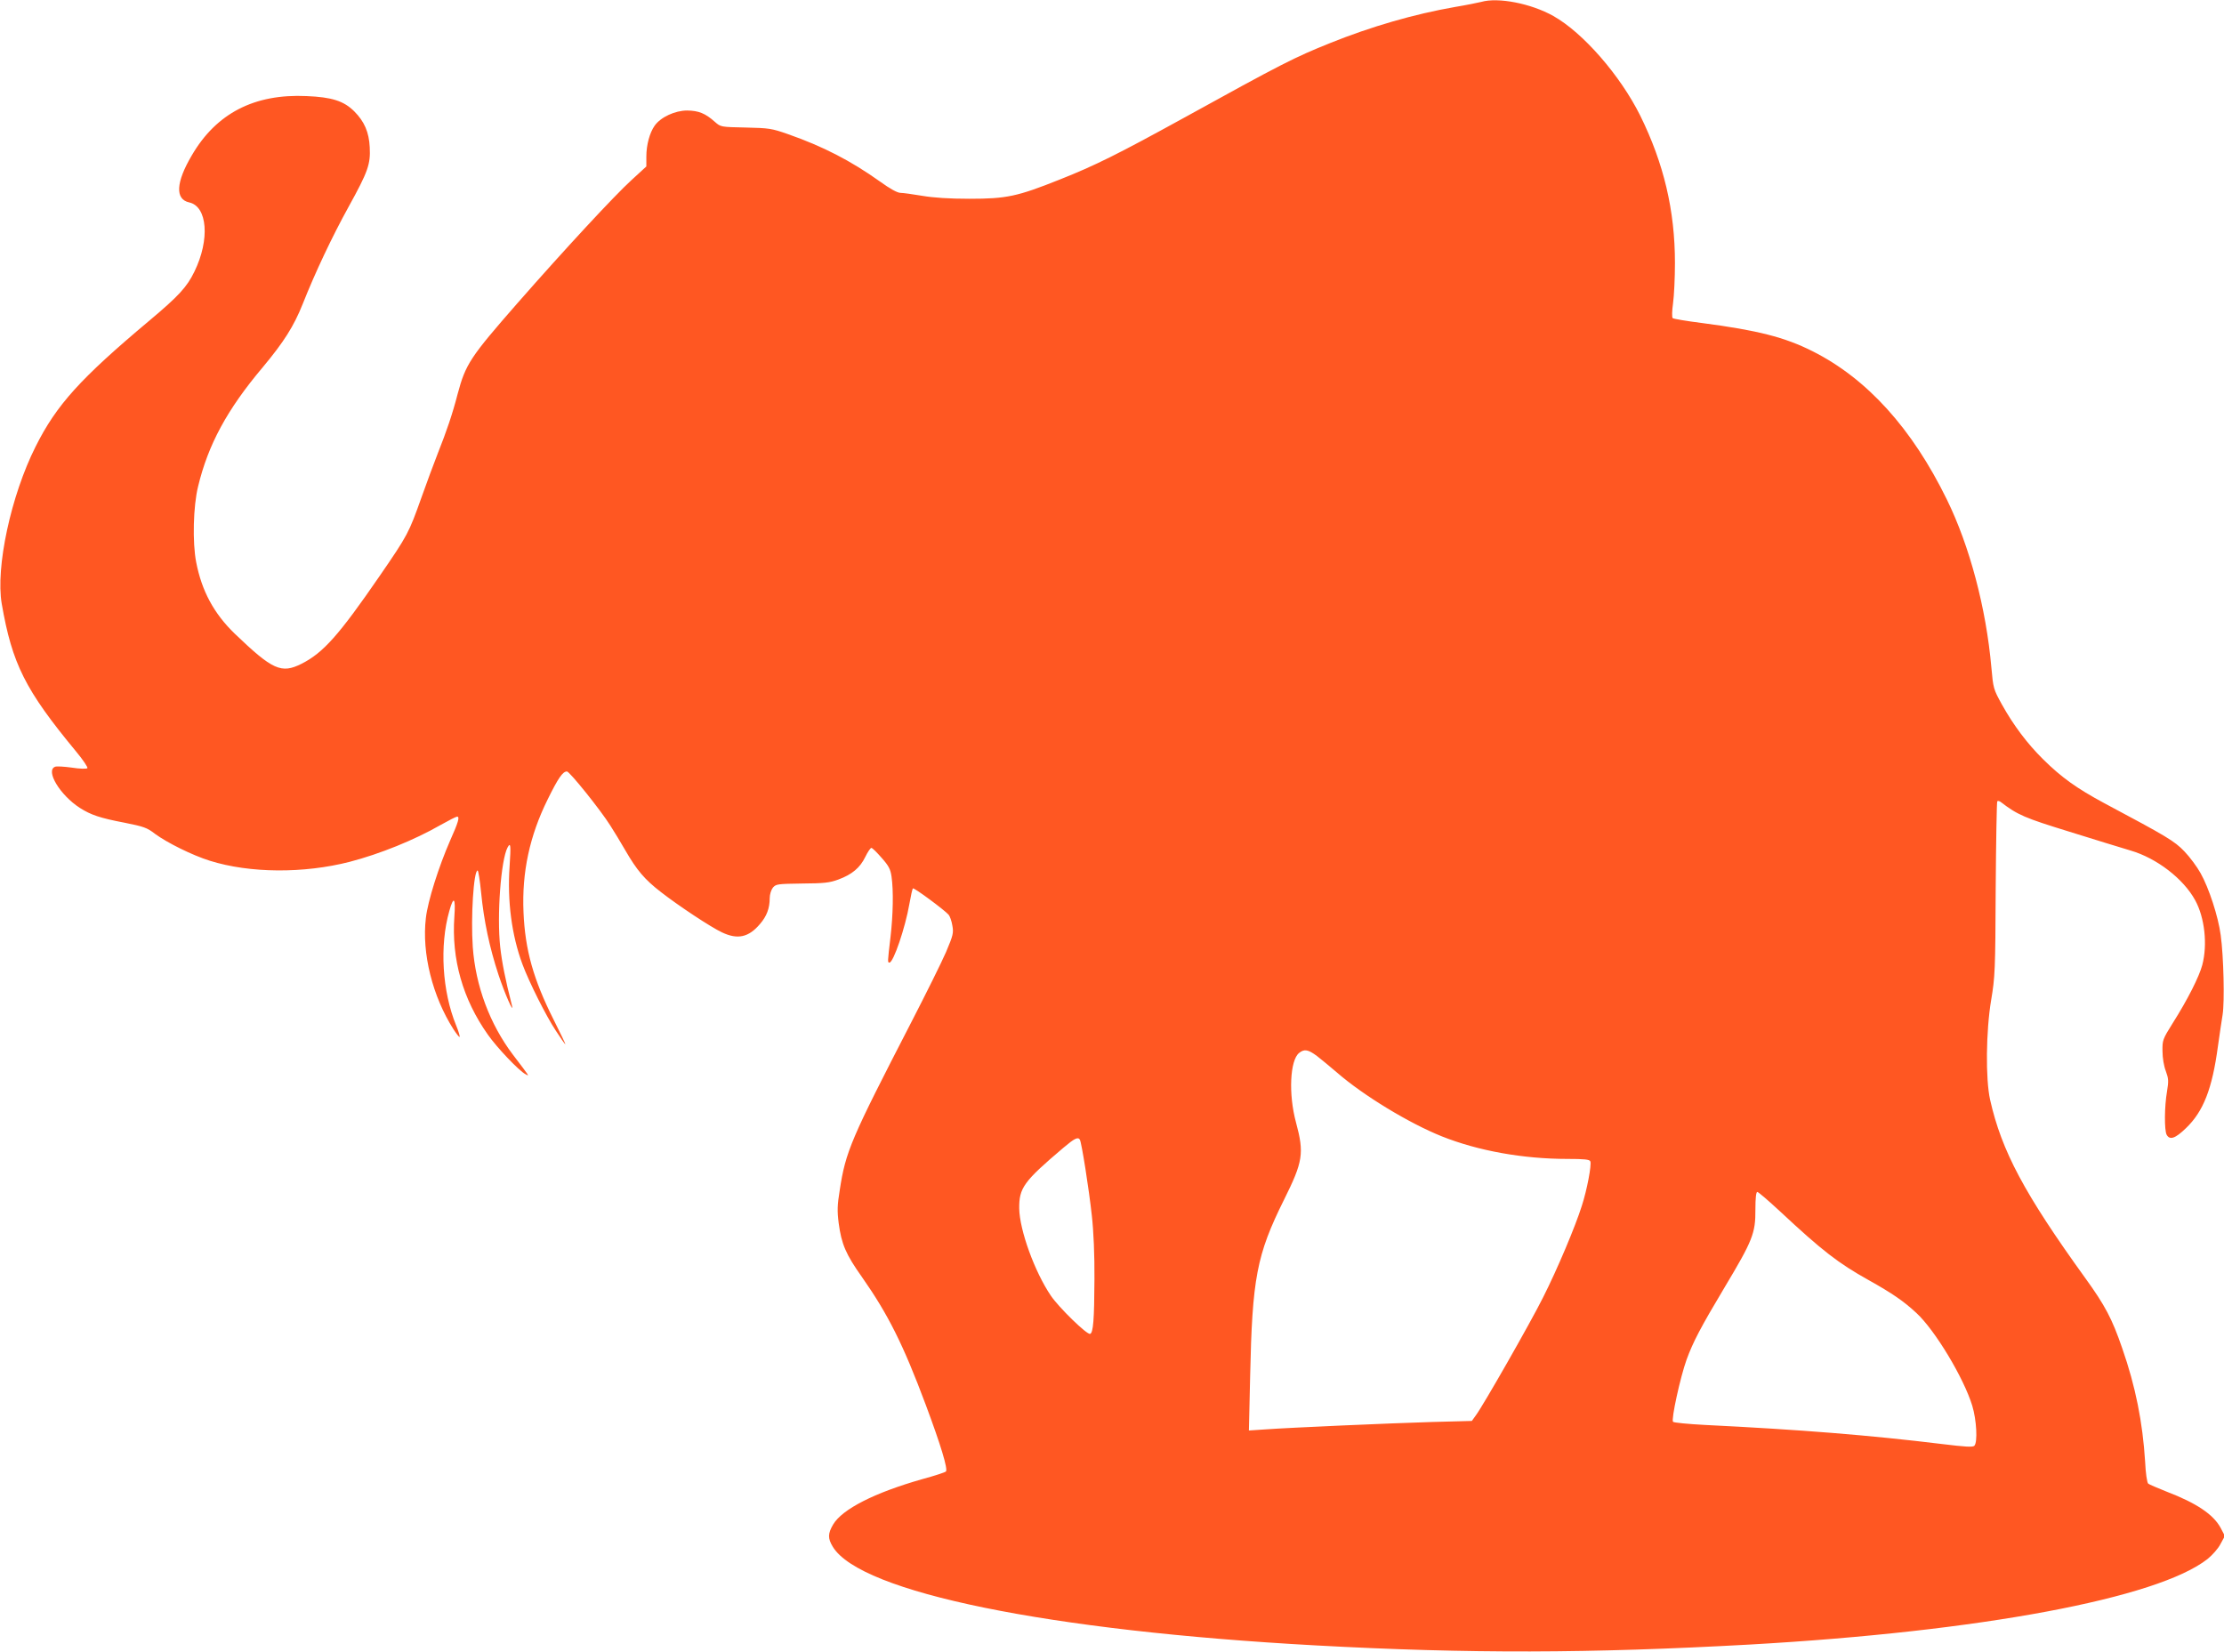 <?xml version="1.0" standalone="no"?>
<!DOCTYPE svg PUBLIC "-//W3C//DTD SVG 20010904//EN"
 "http://www.w3.org/TR/2001/REC-SVG-20010904/DTD/svg10.dtd">
<svg version="1.0" xmlns="http://www.w3.org/2000/svg"
 width="1280pt" height="951pt" viewBox="0 0 1280 951"
 preserveAspectRatio="xMidYMid meet">
<g transform="translate(0,951) scale(0.1,-0.1)"
fill="#ff5722" stroke="none">
<path d="M8525 9499 c-16 -4 -84 -18 -150 -29 -236 -41 -484 -113 -720 -208
-204 -82 -274 -117 -848 -434 -371 -204 -505 -271 -707 -351 -245 -98 -307
-111 -520 -111 -117 0 -207 6 -272 17 -54 9 -110 17 -125 17 -18 0 -60 23
-118 65 -167 119 -327 202 -530 273 -94 33 -109 35 -243 38 -144 3 -144 3
-178 33 -55 49 -93 64 -159 65 -70 0 -152 -38 -187 -87 -29 -41 -48 -111 -48
-178 l0 -57 -85 -78 c-97 -88 -387 -401 -657 -709 -272 -311 -298 -350 -344
-522 -30 -116 -63 -213 -115 -344 -21 -53 -63 -167 -94 -254 -72 -202 -77
-213 -240 -450 -236 -343 -325 -442 -449 -505 -117 -59 -167 -36 -385 173
-120 116 -190 246 -222 412 -22 113 -17 322 11 435 58 241 167 443 372 686
121 145 179 236 230 364 72 182 170 389 265 561 111 201 126 244 121 341 -4
87 -31 149 -89 207 -60 60 -129 82 -274 88 -301 14 -520 -99 -661 -341 -92
-156 -97 -253 -15 -271 105 -23 120 -214 30 -398 -43 -89 -91 -141 -259 -282
-397 -333 -535 -485 -655 -725 -142 -282 -231 -696 -195 -905 60 -346 135
-496 427 -849 41 -49 70 -93 66 -97 -5 -5 -45 -4 -89 3 -44 6 -88 9 -97 5 -57
-22 29 -164 143 -237 63 -40 115 -58 257 -85 109 -22 129 -28 175 -64 71 -52
214 -123 316 -155 230 -72 540 -74 805 -6 173 45 373 126 521 211 48 27 91 49
97 49 16 0 7 -32 -40 -137 -66 -151 -129 -349 -140 -447 -24 -202 38 -450 159
-640 17 -26 33 -46 35 -44 3 3 -6 33 -20 67 -80 196 -96 458 -39 658 25 90 37
77 29 -33 -17 -244 48 -474 193 -679 51 -73 179 -208 216 -227 24 -13 30 -22
-72 112 -133 176 -215 396 -231 620 -12 170 5 440 28 440 4 0 13 -57 20 -127
16 -163 48 -315 100 -473 35 -106 92 -236 77 -175 -38 149 -57 246 -67 334
-20 182 4 501 42 573 18 33 20 15 12 -107 -14 -201 12 -398 74 -565 38 -102
136 -298 192 -382 28 -43 52 -78 55 -78 2 0 -29 64 -68 142 -116 231 -164 401
-173 618 -10 229 35 439 139 649 61 124 87 161 111 161 15 0 193 -221 250
-312 20 -31 59 -95 86 -142 66 -114 110 -167 206 -241 103 -80 286 -201 350
-231 90 -43 154 -29 219 48 39 45 56 91 56 149 0 21 8 47 18 60 18 21 26 22
168 24 126 1 158 4 209 23 79 29 125 68 155 130 14 29 30 52 35 52 6 0 32 -26
59 -57 41 -46 51 -66 57 -107 12 -82 9 -222 -6 -351 -17 -143 -17 -145 -6
-145 23 0 91 200 115 338 8 46 17 86 20 89 6 6 183 -125 206 -152 7 -8 17 -36
21 -61 8 -43 5 -56 -36 -153 -25 -58 -116 -241 -201 -406 -346 -671 -377 -741
-411 -965 -14 -85 -15 -120 -6 -190 16 -120 41 -179 134 -310 150 -214 237
-387 367 -735 87 -233 129 -372 116 -384 -5 -5 -66 -25 -136 -44 -275 -78
-461 -173 -513 -261 -31 -53 -31 -80 -2 -128 159 -263 1244 -484 2782 -568
881 -48 1574 -46 2495 5 1325 75 2349 266 2636 493 27 22 61 60 74 86 l25 46
-24 46 c-42 78 -139 143 -311 209 -52 21 -100 41 -106 46 -7 6 -15 60 -18 127
-14 225 -55 433 -132 653 -58 169 -98 245 -213 404 -350 485 -481 731 -547
1025 -27 119 -24 397 6 575 22 132 24 168 26 639 2 274 6 501 9 504 3 4 12 2
19 -3 99 -76 138 -92 397 -172 145 -45 303 -94 351 -108 151 -44 305 -163 372
-286 55 -100 72 -255 41 -373 -18 -67 -83 -197 -171 -336 -57 -91 -59 -97 -58
-160 0 -38 8 -86 19 -114 16 -44 17 -57 7 -118 -15 -85 -16 -223 -2 -249 18
-32 49 -22 111 38 100 96 151 225 184 471 9 64 21 146 27 182 12 75 6 335 -11
458 -14 107 -68 272 -116 357 -20 36 -62 93 -93 125 -58 60 -96 83 -462 278
-156 84 -245 147 -351 252 -92 91 -170 195 -237 315 -49 89 -50 92 -61 215
-30 340 -125 698 -256 965 -201 411 -461 697 -774 854 -159 80 -315 120 -636
162 -88 11 -164 24 -168 28 -5 5 -4 43 2 85 6 43 11 147 11 232 0 303 -64 573
-200 849 -115 231 -329 477 -500 573 -128 72 -318 109 -415 81z m-945 -6067
c19 -15 71 -57 115 -95 153 -133 416 -292 603 -367 208 -83 467 -130 723 -130
97 0 128 -3 132 -14 8 -20 -19 -164 -49 -256 -37 -118 -141 -365 -223 -527
-71 -143 -345 -623 -387 -679 l-23 -32 -228 -6 c-238 -7 -814 -32 -966 -43
l-89 -6 7 309 c12 567 37 701 195 1019 109 219 117 267 69 445 -44 162 -35
358 18 400 30 24 52 20 103 -18z m-1365 -481 c10 -16 53 -289 69 -438 10 -89
16 -225 15 -365 -1 -234 -7 -309 -25 -315 -18 -6 -181 153 -226 220 -93 137
-180 377 -182 502 -1 118 25 155 254 349 65 55 84 64 95 47z m4031 -414 c241
-225 334 -297 508 -394 136 -76 203 -122 276 -190 107 -99 272 -373 321 -533
25 -82 32 -211 12 -231 -9 -9 -54 -6 -185 10 -417 51 -817 83 -1366 110 -96 5
-178 13 -183 18 -12 12 42 258 78 358 37 101 80 184 220 418 160 267 177 310
176 445 0 67 4 102 11 102 6 0 65 -51 132 -113z"/>
</g>
</svg>
